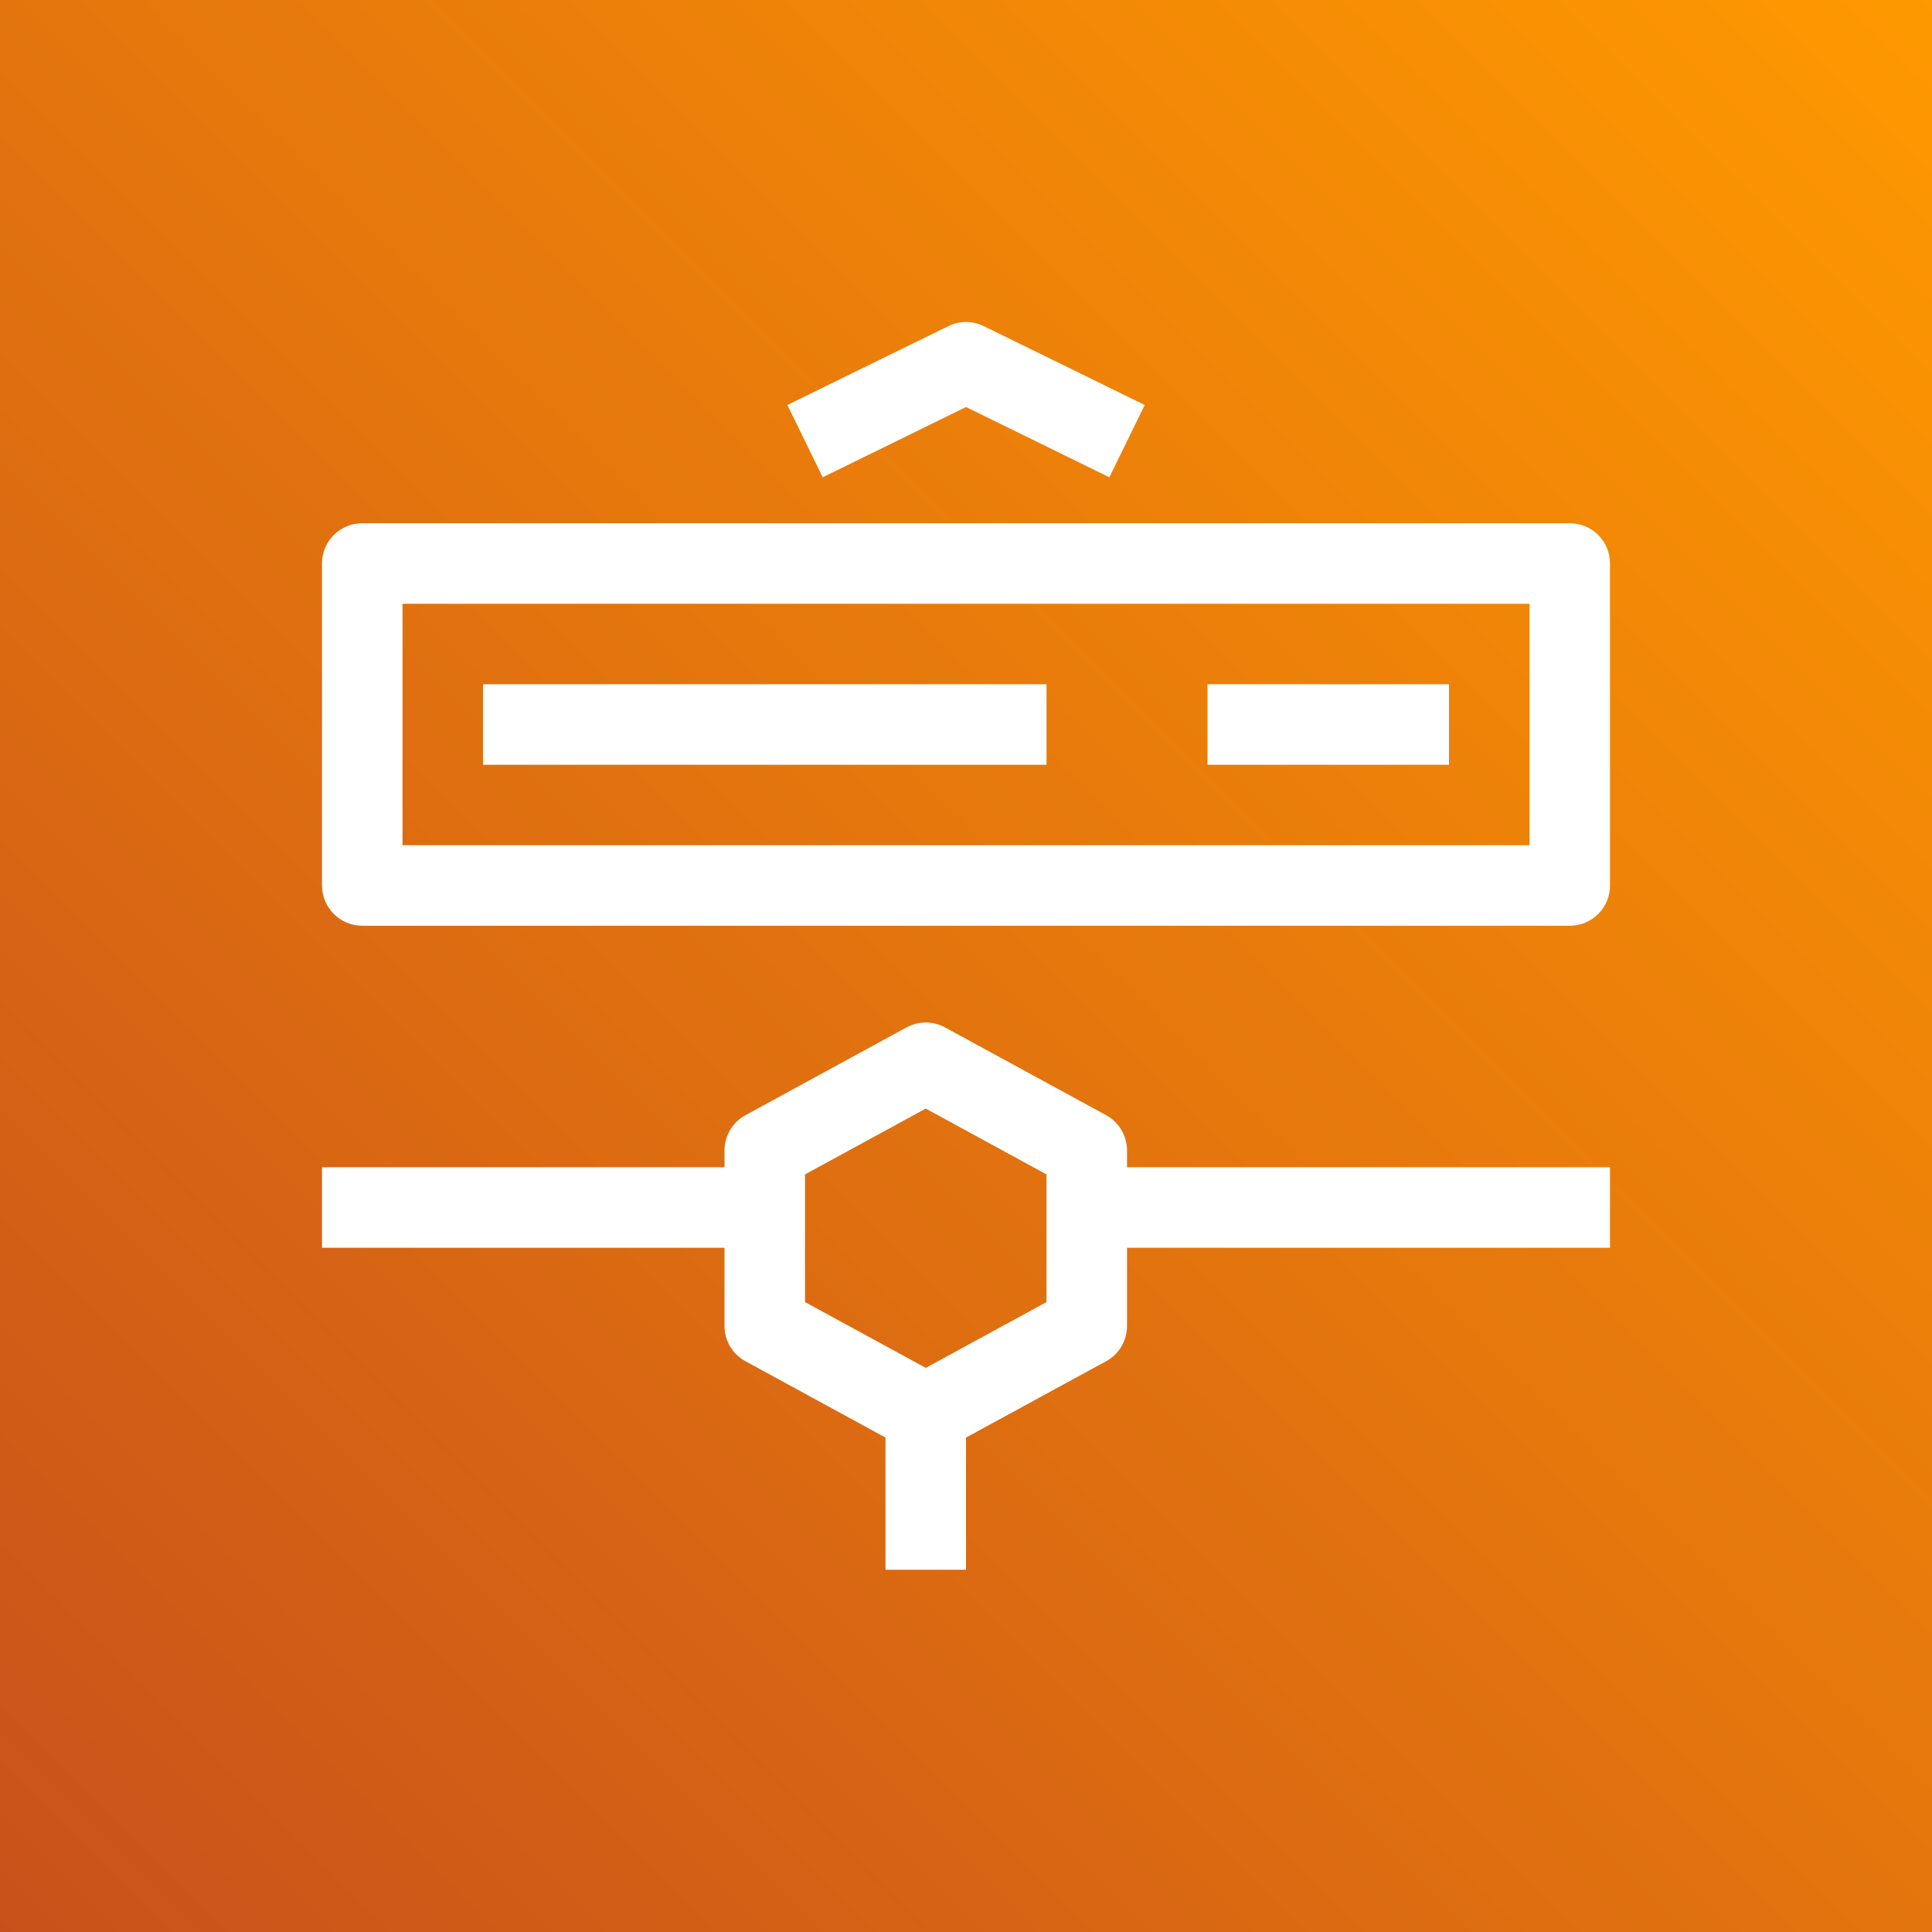 <?xml version="1.0" encoding="UTF-8"?>
<svg width="24px" height="24px" viewBox="0 0 24 24" version="1.1" xmlns="http://www.w3.org/2000/svg" xmlns:xlink="http://www.w3.org/1999/xlink">
    <rect x="0" y="0" width="24" height="24" fill="#333333" stroke="none"/>
    <title>Icon-Architecture/16/Arch_AWS-Elemental-Link_16</title>
    <defs>
        <linearGradient x1="0%" y1="100%" x2="100%" y2="0%" id="linearGradient-1">
            <stop stop-color="#C8511B" offset="0%"></stop>
            <stop stop-color="#FF9900" offset="100%"></stop>
        </linearGradient>
    </defs>
    <g id="Icon-Architecture/16/Arch_AWS-Elemental-Link_16" stroke="none" stroke-width="1" fill="none" fill-rule="evenodd">
        <g id="Rectangle" fill="url(#linearGradient-1)">
            <rect x="0" y="0" width="24" height="24"></rect>
        </g>
        <g id="Icon-Service/16/AWS-Elemental-Link_16" transform="translate(4, 4)" fill="#FFFFFF">
            <path d="M6.22,1.929 L5.781,1.031 L7.781,0.051 C7.919,-0.017 8.081,-0.017 8.22,0.051 L10.22,1.031 L9.781,1.929 L8,1.056 L6.22,1.929 Z M9,12.175 L7.5,12.992 L6,12.175 L6,11.5 L6,10.589 L7.5,9.771 L9,10.589 L9,12.175 Z M10,10.292 C10,10.109 9.901,9.94 9.74,9.853 L7.74,8.763 C7.591,8.682 7.409,8.682 7.261,8.763 L5.261,9.853 C5.1,9.94 5,10.109 5,10.292 L5,10.5 L-0,10.5 L-0,11.5 L5,11.5 L5,12.471 C5,12.655 5.1,12.823 5.261,12.91 L7,13.858 L7,15.5 L8,15.5 L8,13.858 L9.74,12.91 C9.901,12.823 10,12.655 10,12.471 L10,11.5 L16,11.5 L16,10.5 L10,10.5 L10,10.292 Z M11,5.5 L14,5.5 L14,4.5 L11,4.5 L11,5.5 Z M2,5.5 L9,5.5 L9,4.5 L2,4.5 L2,5.5 Z M1,6.5 L15,6.5 L15,3.5 L1,3.5 L1,6.5 Z M15.5,2.5 L0.5,2.5 C0.224,2.5 -0,2.723 -0,3 L-0,7 C-0,7.276 0.224,7.5 0.5,7.5 L15.5,7.5 C15.777,7.5 16,7.276 16,7 L16,3 C16,2.723 15.777,2.5 15.5,2.5 L15.5,2.5 Z" id="AWS-Elemental-Link_Icon_16_Squid"></path>
        </g>
    </g>
</svg>